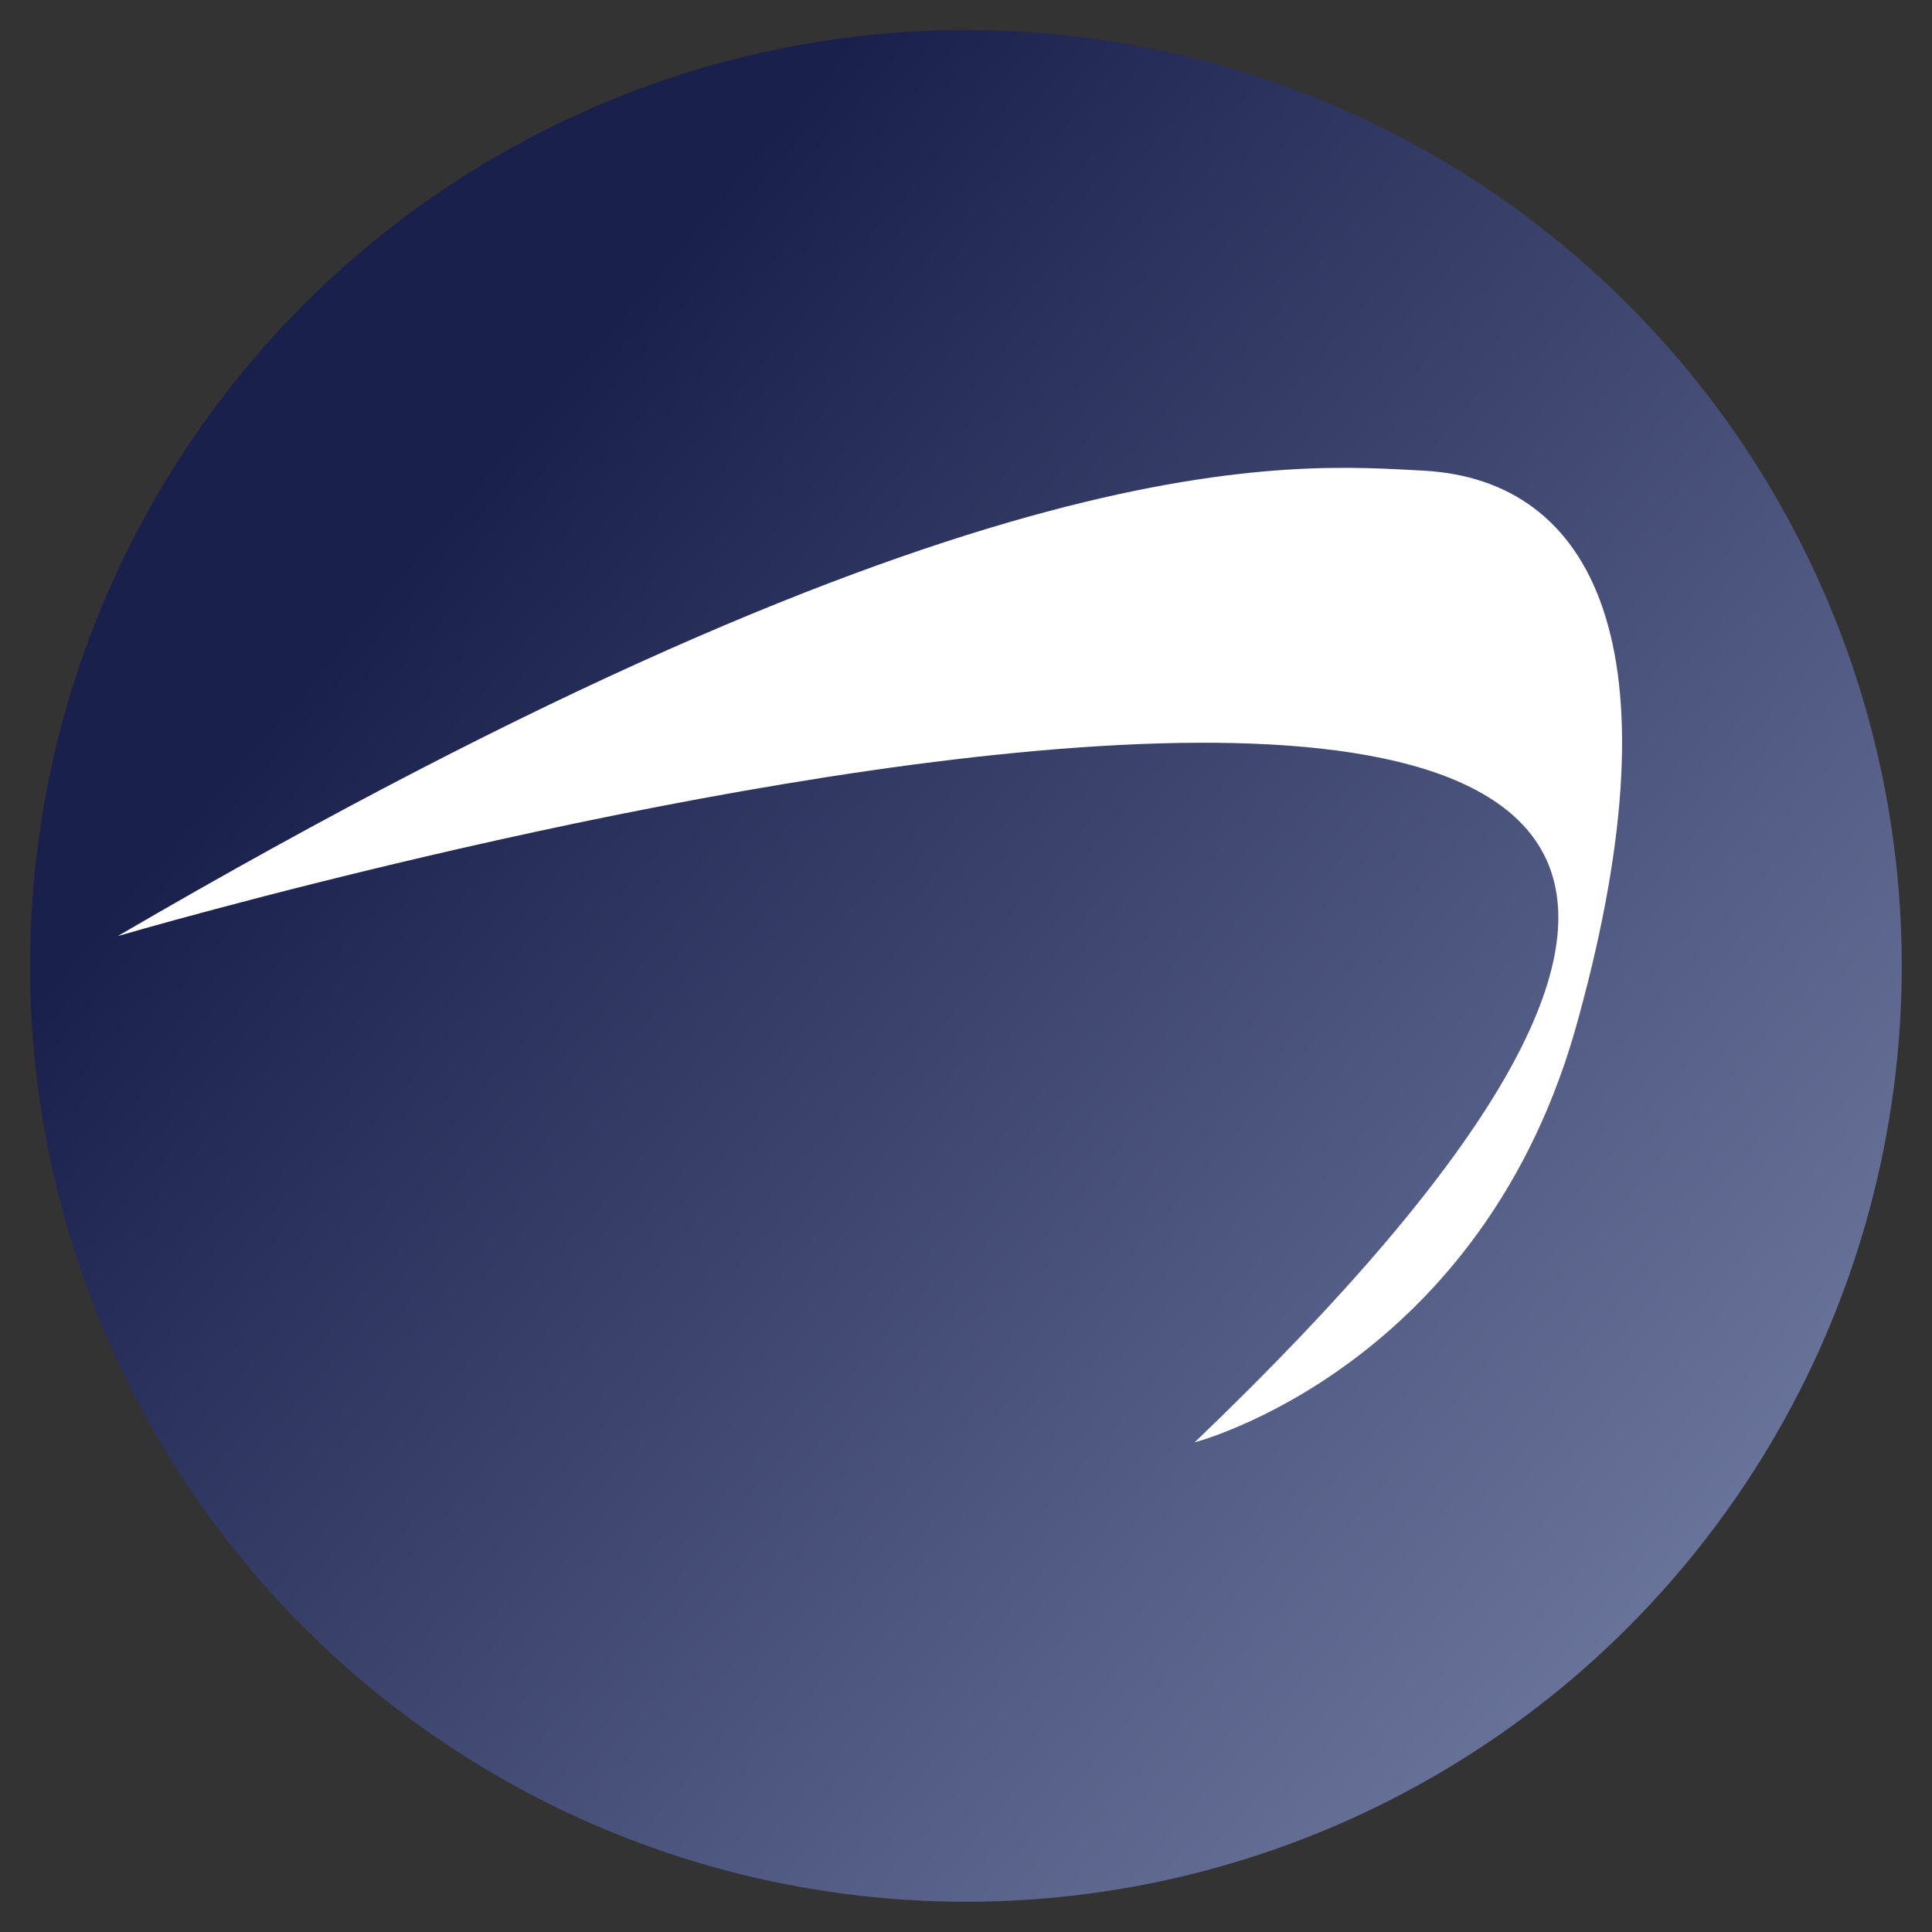 <?xml version="1.0" encoding="UTF-8"?> <!-- Generator: Adobe Illustrator 24.1.2, SVG Export Plug-In . SVG Version: 6.00 Build 0) --> <svg xmlns="http://www.w3.org/2000/svg" xmlns:xlink="http://www.w3.org/1999/xlink" version="1.1" id="Слой_1" x="0px" y="0px" viewBox="0 0 90.71 90.71" style="enable-background:new 0 0 90.71 90.71;" xml:space="preserve"><rect x="0" y="0" width="90.71" height="90.71" fill="#333333" stroke="none"/> <style type="text/css"> .st0{fill:url(#SVGID_1_);} .st1{fill:#FFFFFF;} </style> <linearGradient id="SVGID_1_" gradientUnits="userSpaceOnUse" x1="85.596" y1="11.194" x2="18.599" y2="68.067" gradientTransform="matrix(1 0 0 -1 0 90.709)"> <stop offset="0" style="stop-color:#727DA3"></stop> <stop offset="0.97" style="stop-color:#1A204C"></stop> </linearGradient> <circle class="st0" cx="45.35" cy="45.35" r="43.94"></circle> <path class="st1" d="M5.53,43.95c0,0,108.62-31.85,50.56,23.77c0,0,13.64-3.53,18.04-19.99c4.76-17.38,0.66-25.18-7.26-25.63 C60.8,21.79,46.12,20.26,5.53,43.95"></path> </svg> 